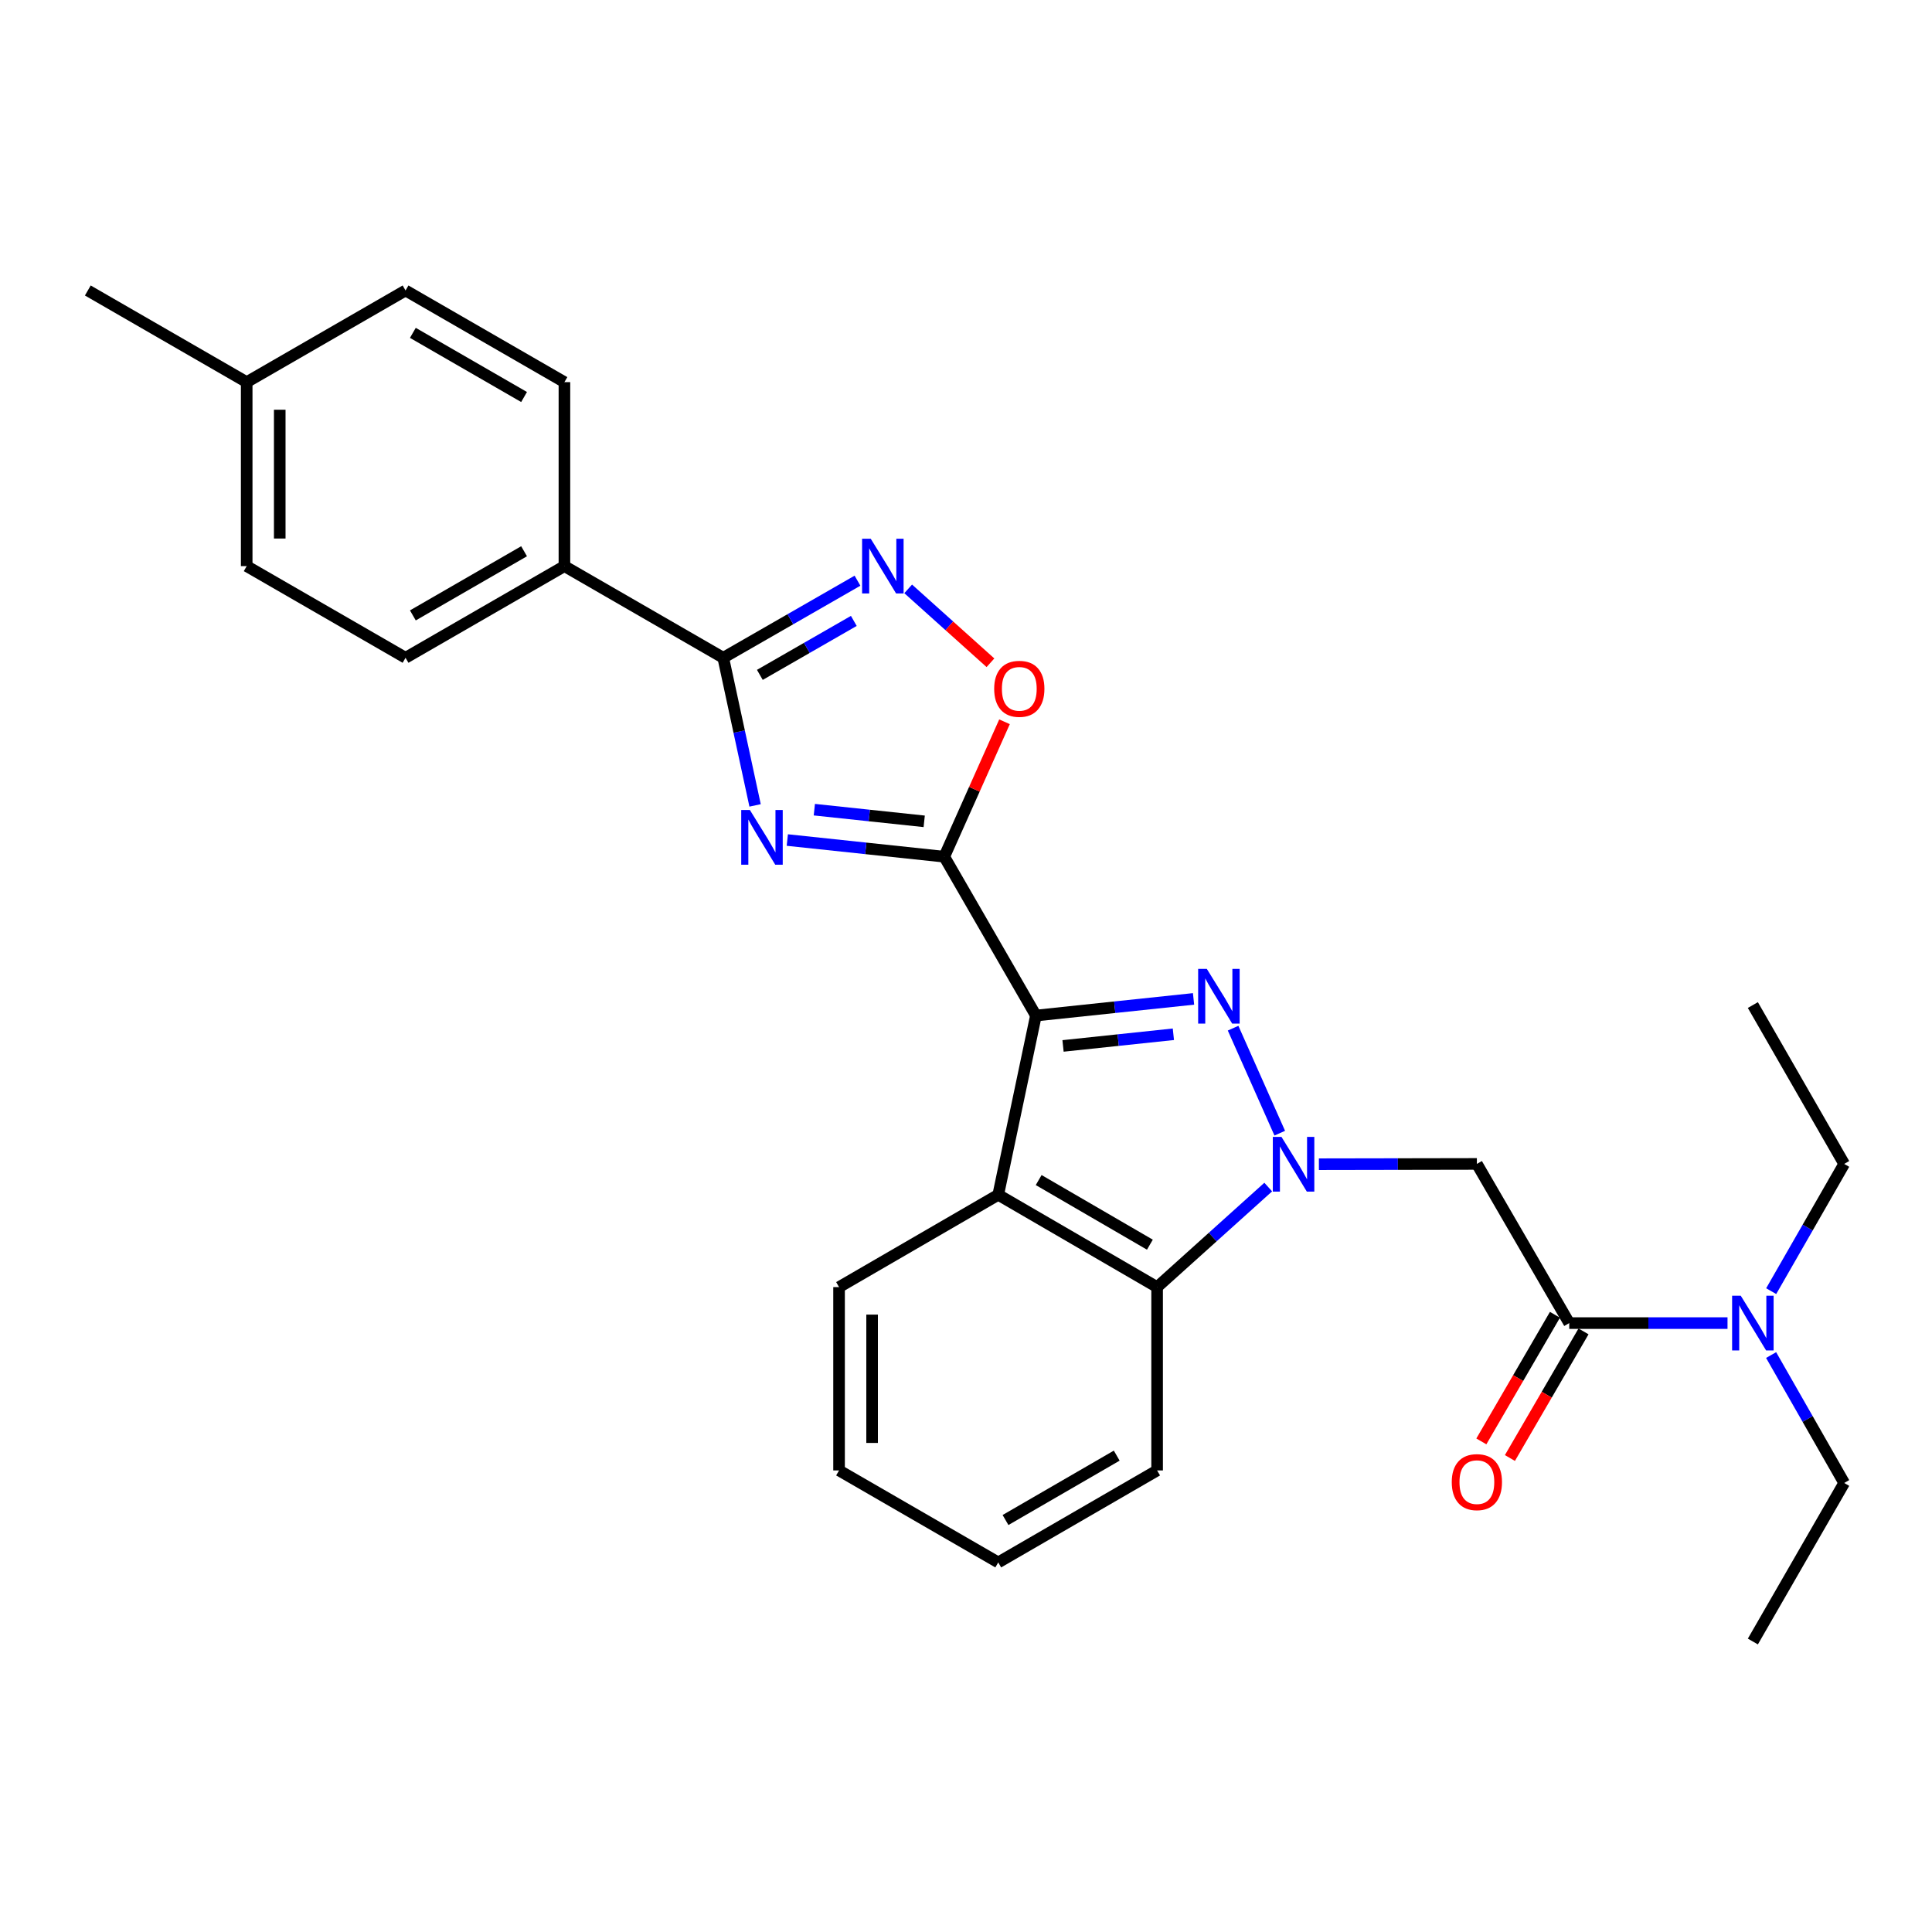 <?xml version='1.0' encoding='iso-8859-1'?>
<svg version='1.1' baseProfile='full'
              xmlns='http://www.w3.org/2000/svg'
                      xmlns:rdkit='http://www.rdkit.org/xml'
                      xmlns:xlink='http://www.w3.org/1999/xlink'
                  xml:space='preserve'
width='1000px' height='1000px' viewBox='0 0 1000 1000'>
<!-- END OF HEADER -->
<rect style='opacity:1.0;fill:#FFFFFF;stroke:none' width='1000' height='1000' x='0' y='0'> </rect>
<path class='bond-0' d='M 536.189,525.65 L 576.984,521.339' style='fill:none;fill-rule:evenodd;stroke:#000000;stroke-width:6px;stroke-linecap:butt;stroke-linejoin:miter;stroke-opacity:1' />
<path class='bond-0' d='M 576.984,521.339 L 617.778,517.029' style='fill:none;fill-rule:evenodd;stroke:#0000FF;stroke-width:6px;stroke-linecap:butt;stroke-linejoin:miter;stroke-opacity:1' />
<path class='bond-0' d='M 550.225,541.368 L 578.781,538.351' style='fill:none;fill-rule:evenodd;stroke:#000000;stroke-width:6px;stroke-linecap:butt;stroke-linejoin:miter;stroke-opacity:1' />
<path class='bond-0' d='M 578.781,538.351 L 607.337,535.333' style='fill:none;fill-rule:evenodd;stroke:#0000FF;stroke-width:6px;stroke-linecap:butt;stroke-linejoin:miter;stroke-opacity:1' />
<path class='bond-2' d='M 536.189,525.65 L 488.748,443.427' style='fill:none;fill-rule:evenodd;stroke:#000000;stroke-width:6px;stroke-linecap:butt;stroke-linejoin:miter;stroke-opacity:1' />
<path class='bond-4' d='M 536.189,525.65 L 516.688,618.421' style='fill:none;fill-rule:evenodd;stroke:#000000;stroke-width:6px;stroke-linecap:butt;stroke-linejoin:miter;stroke-opacity:1' />
<path class='bond-1' d='M 638.249,532.182 L 662.401,586.53' style='fill:none;fill-rule:evenodd;stroke:#0000FF;stroke-width:6px;stroke-linecap:butt;stroke-linejoin:miter;stroke-opacity:1' />
<path class='bond-7' d='M 682.661,602.594 L 723.546,602.52' style='fill:none;fill-rule:evenodd;stroke:#0000FF;stroke-width:6px;stroke-linecap:butt;stroke-linejoin:miter;stroke-opacity:1' />
<path class='bond-7' d='M 723.546,602.52 L 764.431,602.446' style='fill:none;fill-rule:evenodd;stroke:#000000;stroke-width:6px;stroke-linecap:butt;stroke-linejoin:miter;stroke-opacity:1' />
<path class='bond-28' d='M 656.433,614.425 L 627.677,640.315' style='fill:none;fill-rule:evenodd;stroke:#0000FF;stroke-width:6px;stroke-linecap:butt;stroke-linejoin:miter;stroke-opacity:1' />
<path class='bond-28' d='M 627.677,640.315 L 598.92,666.204' style='fill:none;fill-rule:evenodd;stroke:#000000;stroke-width:6px;stroke-linecap:butt;stroke-linejoin:miter;stroke-opacity:1' />
<path class='bond-3' d='M 488.748,443.427 L 448.129,439.114' style='fill:none;fill-rule:evenodd;stroke:#000000;stroke-width:6px;stroke-linecap:butt;stroke-linejoin:miter;stroke-opacity:1' />
<path class='bond-3' d='M 448.129,439.114 L 407.511,434.802' style='fill:none;fill-rule:evenodd;stroke:#0000FF;stroke-width:6px;stroke-linecap:butt;stroke-linejoin:miter;stroke-opacity:1' />
<path class='bond-3' d='M 478.368,425.122 L 449.935,422.104' style='fill:none;fill-rule:evenodd;stroke:#000000;stroke-width:6px;stroke-linecap:butt;stroke-linejoin:miter;stroke-opacity:1' />
<path class='bond-3' d='M 449.935,422.104 L 421.502,419.085' style='fill:none;fill-rule:evenodd;stroke:#0000FF;stroke-width:6px;stroke-linecap:butt;stroke-linejoin:miter;stroke-opacity:1' />
<path class='bond-9' d='M 488.748,443.427 L 504.341,408.51' style='fill:none;fill-rule:evenodd;stroke:#000000;stroke-width:6px;stroke-linecap:butt;stroke-linejoin:miter;stroke-opacity:1' />
<path class='bond-9' d='M 504.341,408.51 L 519.933,373.593' style='fill:none;fill-rule:evenodd;stroke:#FF0000;stroke-width:6px;stroke-linecap:butt;stroke-linejoin:miter;stroke-opacity:1' />
<path class='bond-5' d='M 390.833,416.873 L 382.594,378.67' style='fill:none;fill-rule:evenodd;stroke:#0000FF;stroke-width:6px;stroke-linecap:butt;stroke-linejoin:miter;stroke-opacity:1' />
<path class='bond-5' d='M 382.594,378.67 L 374.356,340.467' style='fill:none;fill-rule:evenodd;stroke:#000000;stroke-width:6px;stroke-linecap:butt;stroke-linejoin:miter;stroke-opacity:1' />
<path class='bond-8' d='M 516.688,618.421 L 598.92,666.204' style='fill:none;fill-rule:evenodd;stroke:#000000;stroke-width:6px;stroke-linecap:butt;stroke-linejoin:miter;stroke-opacity:1' />
<path class='bond-8' d='M 537.617,610.798 L 595.18,644.246' style='fill:none;fill-rule:evenodd;stroke:#000000;stroke-width:6px;stroke-linecap:butt;stroke-linejoin:miter;stroke-opacity:1' />
<path class='bond-16' d='M 516.688,618.421 L 434.294,666.204' style='fill:none;fill-rule:evenodd;stroke:#000000;stroke-width:6px;stroke-linecap:butt;stroke-linejoin:miter;stroke-opacity:1' />
<path class='bond-11' d='M 374.356,340.467 L 292.143,293.026' style='fill:none;fill-rule:evenodd;stroke:#000000;stroke-width:6px;stroke-linecap:butt;stroke-linejoin:miter;stroke-opacity:1' />
<path class='bond-29' d='M 374.356,340.467 L 409.097,320.515' style='fill:none;fill-rule:evenodd;stroke:#000000;stroke-width:6px;stroke-linecap:butt;stroke-linejoin:miter;stroke-opacity:1' />
<path class='bond-29' d='M 409.097,320.515 L 443.838,300.562' style='fill:none;fill-rule:evenodd;stroke:#0000FF;stroke-width:6px;stroke-linecap:butt;stroke-linejoin:miter;stroke-opacity:1' />
<path class='bond-29' d='M 393.298,349.315 L 417.616,335.348' style='fill:none;fill-rule:evenodd;stroke:#000000;stroke-width:6px;stroke-linecap:butt;stroke-linejoin:miter;stroke-opacity:1' />
<path class='bond-29' d='M 417.616,335.348 L 441.935,321.382' style='fill:none;fill-rule:evenodd;stroke:#0000FF;stroke-width:6px;stroke-linecap:butt;stroke-linejoin:miter;stroke-opacity:1' />
<path class='bond-6' d='M 470.072,304.802 L 491.364,323.922' style='fill:none;fill-rule:evenodd;stroke:#0000FF;stroke-width:6px;stroke-linecap:butt;stroke-linejoin:miter;stroke-opacity:1' />
<path class='bond-6' d='M 491.364,323.922 L 512.656,343.042' style='fill:none;fill-rule:evenodd;stroke:#FF0000;stroke-width:6px;stroke-linecap:butt;stroke-linejoin:miter;stroke-opacity:1' />
<path class='bond-10' d='M 764.431,602.446 L 812.233,684.831' style='fill:none;fill-rule:evenodd;stroke:#000000;stroke-width:6px;stroke-linecap:butt;stroke-linejoin:miter;stroke-opacity:1' />
<path class='bond-20' d='M 598.92,666.204 L 598.92,761.095' style='fill:none;fill-rule:evenodd;stroke:#000000;stroke-width:6px;stroke-linecap:butt;stroke-linejoin:miter;stroke-opacity:1' />
<path class='bond-12' d='M 812.233,684.831 L 853.196,684.831' style='fill:none;fill-rule:evenodd;stroke:#000000;stroke-width:6px;stroke-linecap:butt;stroke-linejoin:miter;stroke-opacity:1' />
<path class='bond-12' d='M 853.196,684.831 L 894.16,684.831' style='fill:none;fill-rule:evenodd;stroke:#0000FF;stroke-width:6px;stroke-linecap:butt;stroke-linejoin:miter;stroke-opacity:1' />
<path class='bond-13' d='M 804.838,680.532 L 785.791,713.3' style='fill:none;fill-rule:evenodd;stroke:#000000;stroke-width:6px;stroke-linecap:butt;stroke-linejoin:miter;stroke-opacity:1' />
<path class='bond-13' d='M 785.791,713.3 L 766.743,746.067' style='fill:none;fill-rule:evenodd;stroke:#FF0000;stroke-width:6px;stroke-linecap:butt;stroke-linejoin:miter;stroke-opacity:1' />
<path class='bond-13' d='M 819.627,689.129 L 800.579,721.896' style='fill:none;fill-rule:evenodd;stroke:#000000;stroke-width:6px;stroke-linecap:butt;stroke-linejoin:miter;stroke-opacity:1' />
<path class='bond-13' d='M 800.579,721.896 L 781.532,754.664' style='fill:none;fill-rule:evenodd;stroke:#FF0000;stroke-width:6px;stroke-linecap:butt;stroke-linejoin:miter;stroke-opacity:1' />
<path class='bond-14' d='M 292.143,293.026 L 209.91,340.467' style='fill:none;fill-rule:evenodd;stroke:#000000;stroke-width:6px;stroke-linecap:butt;stroke-linejoin:miter;stroke-opacity:1' />
<path class='bond-14' d='M 271.26,285.325 L 213.697,318.534' style='fill:none;fill-rule:evenodd;stroke:#000000;stroke-width:6px;stroke-linecap:butt;stroke-linejoin:miter;stroke-opacity:1' />
<path class='bond-15' d='M 292.143,293.026 L 292.143,197.793' style='fill:none;fill-rule:evenodd;stroke:#000000;stroke-width:6px;stroke-linecap:butt;stroke-linejoin:miter;stroke-opacity:1' />
<path class='bond-21' d='M 916.763,668.296 L 935.654,635.371' style='fill:none;fill-rule:evenodd;stroke:#0000FF;stroke-width:6px;stroke-linecap:butt;stroke-linejoin:miter;stroke-opacity:1' />
<path class='bond-21' d='M 935.654,635.371 L 954.545,602.446' style='fill:none;fill-rule:evenodd;stroke:#000000;stroke-width:6px;stroke-linecap:butt;stroke-linejoin:miter;stroke-opacity:1' />
<path class='bond-22' d='M 916.725,701.373 L 935.635,734.48' style='fill:none;fill-rule:evenodd;stroke:#0000FF;stroke-width:6px;stroke-linecap:butt;stroke-linejoin:miter;stroke-opacity:1' />
<path class='bond-22' d='M 935.635,734.48 L 954.545,767.586' style='fill:none;fill-rule:evenodd;stroke:#000000;stroke-width:6px;stroke-linecap:butt;stroke-linejoin:miter;stroke-opacity:1' />
<path class='bond-18' d='M 209.91,340.467 L 127.687,293.026' style='fill:none;fill-rule:evenodd;stroke:#000000;stroke-width:6px;stroke-linecap:butt;stroke-linejoin:miter;stroke-opacity:1' />
<path class='bond-17' d='M 292.143,197.793 L 209.91,150.353' style='fill:none;fill-rule:evenodd;stroke:#000000;stroke-width:6px;stroke-linecap:butt;stroke-linejoin:miter;stroke-opacity:1' />
<path class='bond-17' d='M 271.26,205.494 L 213.697,172.286' style='fill:none;fill-rule:evenodd;stroke:#000000;stroke-width:6px;stroke-linecap:butt;stroke-linejoin:miter;stroke-opacity:1' />
<path class='bond-24' d='M 434.294,666.204 L 434.294,761.095' style='fill:none;fill-rule:evenodd;stroke:#000000;stroke-width:6px;stroke-linecap:butt;stroke-linejoin:miter;stroke-opacity:1' />
<path class='bond-24' d='M 451.4,680.438 L 451.4,746.862' style='fill:none;fill-rule:evenodd;stroke:#000000;stroke-width:6px;stroke-linecap:butt;stroke-linejoin:miter;stroke-opacity:1' />
<path class='bond-19' d='M 209.91,150.353 L 127.687,197.793' style='fill:none;fill-rule:evenodd;stroke:#000000;stroke-width:6px;stroke-linecap:butt;stroke-linejoin:miter;stroke-opacity:1' />
<path class='bond-31' d='M 127.687,293.026 L 127.687,197.793' style='fill:none;fill-rule:evenodd;stroke:#000000;stroke-width:6px;stroke-linecap:butt;stroke-linejoin:miter;stroke-opacity:1' />
<path class='bond-31' d='M 144.793,278.741 L 144.793,212.078' style='fill:none;fill-rule:evenodd;stroke:#000000;stroke-width:6px;stroke-linecap:butt;stroke-linejoin:miter;stroke-opacity:1' />
<path class='bond-23' d='M 127.687,197.793 L 45.455,150.353' style='fill:none;fill-rule:evenodd;stroke:#000000;stroke-width:6px;stroke-linecap:butt;stroke-linejoin:miter;stroke-opacity:1' />
<path class='bond-30' d='M 598.92,761.095 L 516.688,808.707' style='fill:none;fill-rule:evenodd;stroke:#000000;stroke-width:6px;stroke-linecap:butt;stroke-linejoin:miter;stroke-opacity:1' />
<path class='bond-30' d='M 578.014,753.433 L 520.452,786.761' style='fill:none;fill-rule:evenodd;stroke:#000000;stroke-width:6px;stroke-linecap:butt;stroke-linejoin:miter;stroke-opacity:1' />
<path class='bond-25' d='M 954.545,602.446 L 907.276,520.214' style='fill:none;fill-rule:evenodd;stroke:#000000;stroke-width:6px;stroke-linecap:butt;stroke-linejoin:miter;stroke-opacity:1' />
<path class='bond-26' d='M 954.545,767.586 L 907.276,849.647' style='fill:none;fill-rule:evenodd;stroke:#000000;stroke-width:6px;stroke-linecap:butt;stroke-linejoin:miter;stroke-opacity:1' />
<path class='bond-27' d='M 434.294,761.095 L 516.688,808.707' style='fill:none;fill-rule:evenodd;stroke:#000000;stroke-width:6px;stroke-linecap:butt;stroke-linejoin:miter;stroke-opacity:1' />
<path  class='atom-1' d='M 624.639 501.483
L 633.919 516.483
Q 634.839 517.963, 636.319 520.643
Q 637.799 523.323, 637.879 523.483
L 637.879 501.483
L 641.639 501.483
L 641.639 529.803
L 637.759 529.803
L 627.799 513.403
Q 626.639 511.483, 625.399 509.283
Q 624.199 507.083, 623.839 506.403
L 623.839 529.803
L 620.159 529.803
L 620.159 501.483
L 624.639 501.483
' fill='#0000FF'/>
<path  class='atom-2' d='M 663.289 588.457
L 672.569 603.457
Q 673.489 604.937, 674.969 607.617
Q 676.449 610.297, 676.529 610.457
L 676.529 588.457
L 680.289 588.457
L 680.289 616.777
L 676.409 616.777
L 666.449 600.377
Q 665.289 598.457, 664.049 596.257
Q 662.849 594.057, 662.489 593.377
L 662.489 616.777
L 658.809 616.777
L 658.809 588.457
L 663.289 588.457
' fill='#0000FF'/>
<path  class='atom-4' d='M 388.139 419.25
L 397.419 434.25
Q 398.339 435.73, 399.819 438.41
Q 401.299 441.09, 401.379 441.25
L 401.379 419.25
L 405.139 419.25
L 405.139 447.57
L 401.259 447.57
L 391.299 431.17
Q 390.139 429.25, 388.899 427.05
Q 387.699 424.85, 387.339 424.17
L 387.339 447.57
L 383.659 447.57
L 383.659 419.25
L 388.139 419.25
' fill='#0000FF'/>
<path  class='atom-7' d='M 450.699 278.866
L 459.979 293.866
Q 460.899 295.346, 462.379 298.026
Q 463.859 300.706, 463.939 300.866
L 463.939 278.866
L 467.699 278.866
L 467.699 307.186
L 463.819 307.186
L 453.859 290.786
Q 452.699 288.866, 451.459 286.666
Q 450.259 284.466, 449.899 283.786
L 449.899 307.186
L 446.219 307.186
L 446.219 278.866
L 450.699 278.866
' fill='#0000FF'/>
<path  class='atom-10' d='M 514.588 356.532
Q 514.588 349.732, 517.948 345.932
Q 521.308 342.132, 527.588 342.132
Q 533.868 342.132, 537.228 345.932
Q 540.588 349.732, 540.588 356.532
Q 540.588 363.412, 537.188 367.332
Q 533.788 371.212, 527.588 371.212
Q 521.348 371.212, 517.948 367.332
Q 514.588 363.452, 514.588 356.532
M 527.588 368.012
Q 531.908 368.012, 534.228 365.132
Q 536.588 362.212, 536.588 356.532
Q 536.588 350.972, 534.228 348.172
Q 531.908 345.332, 527.588 345.332
Q 523.268 345.332, 520.908 348.132
Q 518.588 350.932, 518.588 356.532
Q 518.588 362.252, 520.908 365.132
Q 523.268 368.012, 527.588 368.012
' fill='#FF0000'/>
<path  class='atom-13' d='M 901.016 670.671
L 910.296 685.671
Q 911.216 687.151, 912.696 689.831
Q 914.176 692.511, 914.256 692.671
L 914.256 670.671
L 918.016 670.671
L 918.016 698.991
L 914.136 698.991
L 904.176 682.591
Q 903.016 680.671, 901.776 678.471
Q 900.576 676.271, 900.216 675.591
L 900.216 698.991
L 896.536 698.991
L 896.536 670.671
L 901.016 670.671
' fill='#0000FF'/>
<path  class='atom-14' d='M 751.431 767.143
Q 751.431 760.343, 754.791 756.543
Q 758.151 752.743, 764.431 752.743
Q 770.711 752.743, 774.071 756.543
Q 777.431 760.343, 777.431 767.143
Q 777.431 774.023, 774.031 777.943
Q 770.631 781.823, 764.431 781.823
Q 758.191 781.823, 754.791 777.943
Q 751.431 774.063, 751.431 767.143
M 764.431 778.623
Q 768.751 778.623, 771.071 775.743
Q 773.431 772.823, 773.431 767.143
Q 773.431 761.583, 771.071 758.783
Q 768.751 755.943, 764.431 755.943
Q 760.111 755.943, 757.751 758.743
Q 755.431 761.543, 755.431 767.143
Q 755.431 772.863, 757.751 775.743
Q 760.111 778.623, 764.431 778.623
' fill='#FF0000'/>
</svg>

